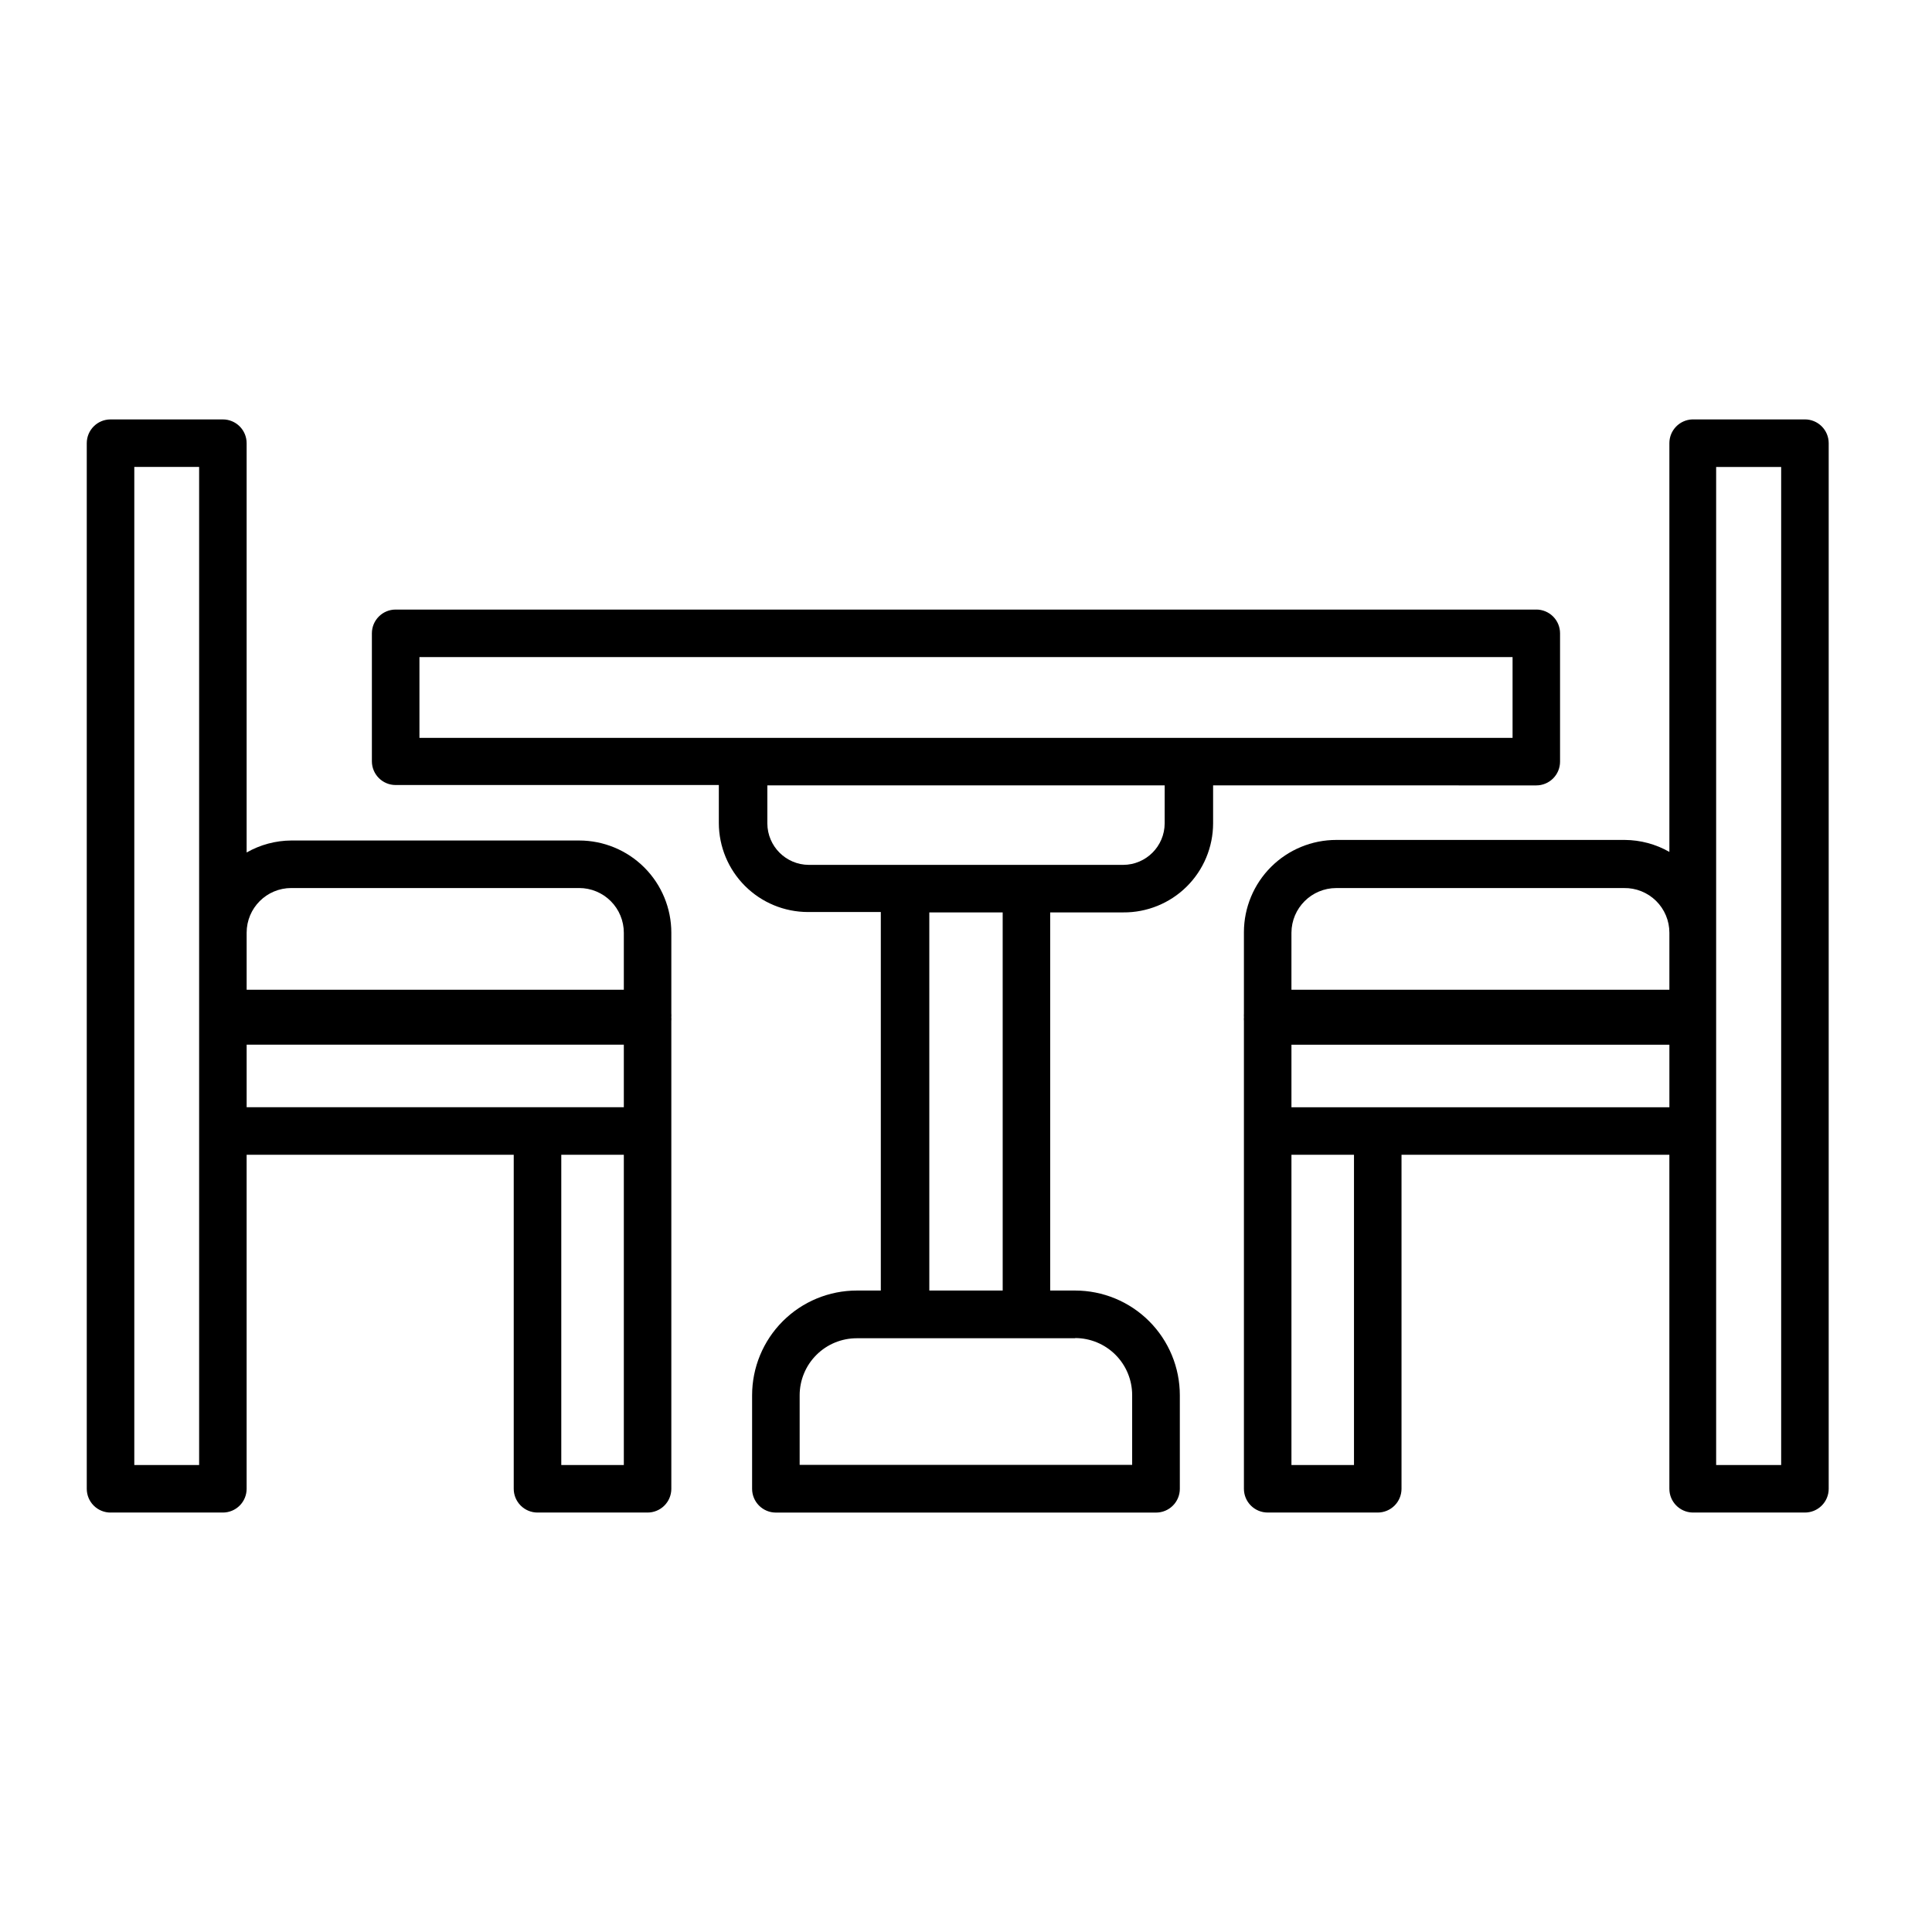 <?xml version="1.0" encoding="UTF-8"?>
<!-- Uploaded to: ICON Repo, www.svgrepo.com, Generator: ICON Repo Mixer Tools -->
<svg fill="#000000" width="800px" height="800px" version="1.1" viewBox="144 144 512 512" xmlns="http://www.w3.org/2000/svg">
 <g>
  <path d="m173.29 544.84h29.773c1.672 0 3.273-0.664 4.453-1.844 1.184-1.184 1.844-2.785 1.844-4.453v-88.52h70.785v88.52c0 1.668 0.664 3.269 1.848 4.453 1.18 1.18 2.781 1.844 4.453 1.844h29.172-0.004c1.672 0 3.273-0.664 4.453-1.844 1.184-1.184 1.844-2.785 1.844-4.453v-123.99c0.031-0.32 0.031-0.641 0-0.957 0.027-0.336 0.027-0.672 0-1.008v-21.41c0-6.481-2.574-12.699-7.156-17.281-4.582-4.582-10.797-7.156-17.277-7.156h-76.277c-4.152 0.023-8.23 1.117-11.84 3.176v-108.47c0-1.668-0.66-3.269-1.844-4.453-1.18-1.18-2.781-1.844-4.453-1.844h-29.773c-3.481 0-6.297 2.82-6.297 6.297v277.1c0 1.668 0.66 3.269 1.844 4.453 1.18 1.18 2.781 1.844 4.453 1.844zm136.03-12.594h-16.574v-82.223h16.574zm-99.957-141.07c0-6.539 5.301-11.84 11.84-11.84h76.277c3.141 0 6.152 1.246 8.371 3.465 2.223 2.223 3.469 5.234 3.469 8.375v15.113h-99.957zm0 29.676 99.957-0.004v16.574h-99.957zm-29.773-153.11h17.18v264.5h-17.18z"/>
  <path d="m592.5 544.84h29.773c1.68 0.012 3.297-0.645 4.488-1.828 1.191-1.18 1.863-2.789 1.863-4.469v-277.1c0-1.676-0.672-3.285-1.863-4.469-1.191-1.184-2.809-1.84-4.488-1.828h-29.773c-3.398 0.109-6.098 2.898-6.098 6.297v108.32c-3.606-2.059-7.684-3.148-11.836-3.172h-76.43c-6.484 0-12.707 2.57-17.297 7.152s-7.176 10.797-7.188 17.281v21.562c-0.023 0.336-0.023 0.672 0 1.008-0.031 0.316-0.031 0.637 0 0.957v123.99c0 1.68 0.668 3.289 1.863 4.469 1.191 1.184 2.805 1.84 4.484 1.828h29.121c1.668 0 3.269-0.664 4.453-1.844 1.18-1.184 1.844-2.785 1.844-4.453v-88.52h70.984v88.52c0 3.398 2.699 6.188 6.098 6.297zm6.297-101.11v-175.98h17.23v264.5h-17.23zm-112.55-52.547c0.027-6.547 5.344-11.84 11.891-11.84h76.227c3.176-0.055 6.238 1.168 8.504 3.394 2.262 2.227 3.539 5.269 3.535 8.445v15.113h-100.16zm16.574 141.07h-16.574v-82.223h16.574zm-16.574-94.82v-16.574h100.16v16.574z"/>
  <path d="m551.14 305.54h-302.29c-3.477 0-6.297 2.82-6.297 6.297v33.906c0 3.477 2.82 6.297 6.297 6.297h85.648v10.078c0.012 6.246 2.5 12.238 6.922 16.656 4.418 4.418 10.406 6.906 16.656 6.922h19.348v100.31h-6.352c-7.359 0-14.422 2.922-19.629 8.129-5.203 5.207-8.129 12.266-8.129 19.629v24.789c0 1.668 0.664 3.269 1.844 4.453 1.18 1.18 2.785 1.844 4.453 1.844h100.76c1.672 0 3.273-0.664 4.453-1.844 1.18-1.184 1.844-2.785 1.844-4.453v-24.789c0-7.363-2.922-14.422-8.129-19.629-5.207-5.207-12.266-8.129-19.629-8.129h-6.602v-100.21h19.348c6.293 0.051 12.348-2.406 16.82-6.832 4.473-4.426 6.996-10.457 7.008-16.75v-10.078l85.648 0.004c1.672 0 3.273-0.664 4.453-1.844 1.184-1.184 1.844-2.785 1.844-4.453v-34.008c0-1.672-0.66-3.273-1.844-4.453-1.18-1.18-2.781-1.844-4.453-1.844zm-122.22 193.06c4.008 0 7.852 1.594 10.688 4.426 2.832 2.836 4.426 6.68 4.426 10.688v18.488l-88.117 0.004v-18.441c0-4.008 1.594-7.852 4.43-10.688 2.832-2.832 6.676-4.426 10.688-4.426h57.887zm-38.641-12.594-0.004-100.21h19.445l0.004 100.21zm62.371-123.79c-0.031 6.055-4.93 10.957-10.984 10.984h-83.332c-6.055-0.027-10.953-4.93-10.98-10.984v-10.078h105.3zm92.195-22.668h-289.69v-21.414h289.69z"/>
 </g>
</svg>